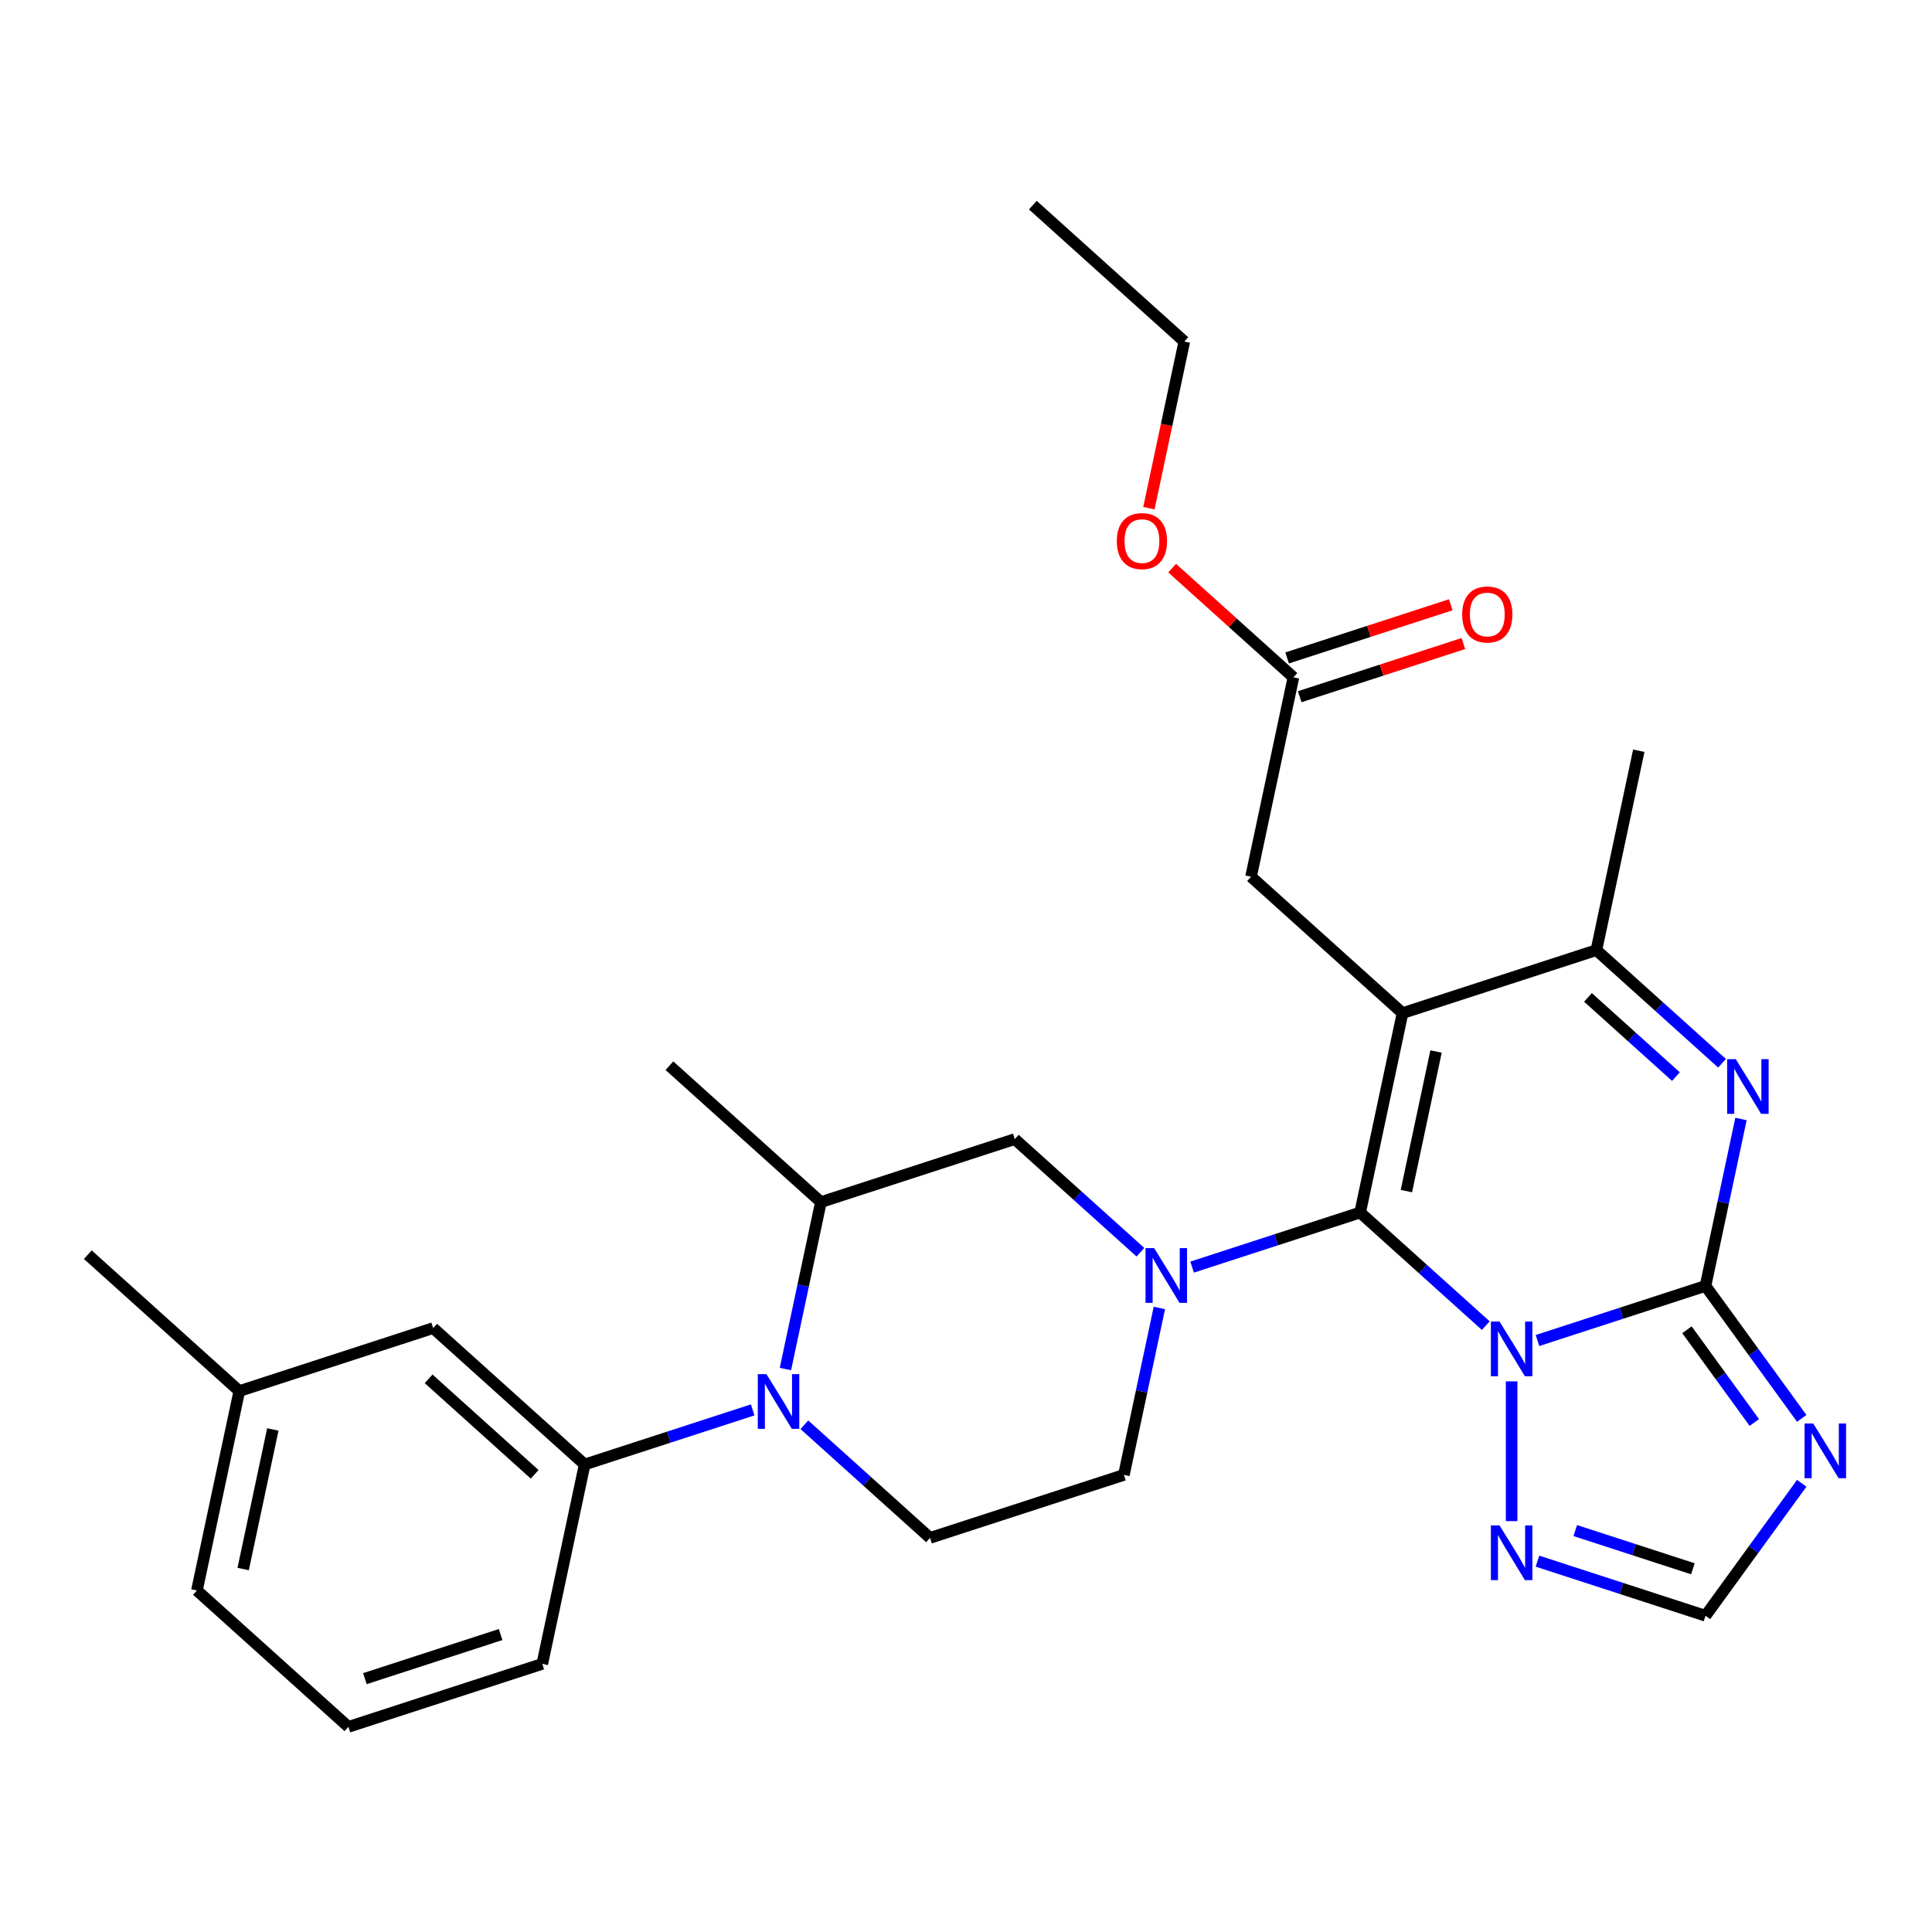 <?xml version='1.0' encoding='iso-8859-1'?>
<svg version='1.1' baseProfile='full'
              xmlns='http://www.w3.org/2000/svg'
                      xmlns:rdkit='http://www.rdkit.org/xml'
                      xmlns:xlink='http://www.w3.org/1999/xlink'
                  xml:space='preserve'
width='1000px' height='1000px' viewBox='0 0 1000 1000'>
<!-- END OF HEADER -->
<rect style='opacity:1.0;fill:#FFFFFF;stroke:none' width='1000' height='1000' x='0' y='0'> </rect>
<path class='bond-0' d='M 704.008,627.594 L 736.525,656.872' style='fill:none;fill-rule:evenodd;stroke:#000000;stroke-width:6px;stroke-linecap:butt;stroke-linejoin:miter;stroke-opacity:1' />
<path class='bond-0' d='M 736.525,656.872 L 769.041,686.15' style='fill:none;fill-rule:evenodd;stroke:#0000FF;stroke-width:6px;stroke-linecap:butt;stroke-linejoin:miter;stroke-opacity:1' />
<path class='bond-1' d='M 704.008,627.594 L 725.945,524.389' style='fill:none;fill-rule:evenodd;stroke:#000000;stroke-width:6px;stroke-linecap:butt;stroke-linejoin:miter;stroke-opacity:1' />
<path class='bond-1' d='M 727.94,616.501 L 743.296,544.257' style='fill:none;fill-rule:evenodd;stroke:#000000;stroke-width:6px;stroke-linecap:butt;stroke-linejoin:miter;stroke-opacity:1' />
<path class='bond-3' d='M 704.008,627.594 L 660.524,641.723' style='fill:none;fill-rule:evenodd;stroke:#000000;stroke-width:6px;stroke-linecap:butt;stroke-linejoin:miter;stroke-opacity:1' />
<path class='bond-3' d='M 660.524,641.723 L 617.039,655.852' style='fill:none;fill-rule:evenodd;stroke:#0000FF;stroke-width:6px;stroke-linecap:butt;stroke-linejoin:miter;stroke-opacity:1' />
<path class='bond-2' d='M 795.796,693.848 L 839.281,679.719' style='fill:none;fill-rule:evenodd;stroke:#0000FF;stroke-width:6px;stroke-linecap:butt;stroke-linejoin:miter;stroke-opacity:1' />
<path class='bond-2' d='M 839.281,679.719 L 882.765,665.59' style='fill:none;fill-rule:evenodd;stroke:#000000;stroke-width:6px;stroke-linecap:butt;stroke-linejoin:miter;stroke-opacity:1' />
<path class='bond-8' d='M 782.418,714.993 L 782.418,787.328' style='fill:none;fill-rule:evenodd;stroke:#0000FF;stroke-width:6px;stroke-linecap:butt;stroke-linejoin:miter;stroke-opacity:1' />
<path class='bond-6' d='M 725.945,524.389 L 826.292,491.785' style='fill:none;fill-rule:evenodd;stroke:#000000;stroke-width:6px;stroke-linecap:butt;stroke-linejoin:miter;stroke-opacity:1' />
<path class='bond-13' d='M 725.945,524.389 L 647.536,453.789' style='fill:none;fill-rule:evenodd;stroke:#000000;stroke-width:6px;stroke-linecap:butt;stroke-linejoin:miter;stroke-opacity:1' />
<path class='bond-4' d='M 882.765,665.59 L 891.948,622.387' style='fill:none;fill-rule:evenodd;stroke:#000000;stroke-width:6px;stroke-linecap:butt;stroke-linejoin:miter;stroke-opacity:1' />
<path class='bond-4' d='M 891.948,622.387 L 901.132,579.183' style='fill:none;fill-rule:evenodd;stroke:#0000FF;stroke-width:6px;stroke-linecap:butt;stroke-linejoin:miter;stroke-opacity:1' />
<path class='bond-5' d='M 882.765,665.59 L 907.672,699.872' style='fill:none;fill-rule:evenodd;stroke:#000000;stroke-width:6px;stroke-linecap:butt;stroke-linejoin:miter;stroke-opacity:1' />
<path class='bond-5' d='M 907.672,699.872 L 932.579,734.153' style='fill:none;fill-rule:evenodd;stroke:#0000FF;stroke-width:6px;stroke-linecap:butt;stroke-linejoin:miter;stroke-opacity:1' />
<path class='bond-5' d='M 873.165,688.278 L 890.6,712.275' style='fill:none;fill-rule:evenodd;stroke:#000000;stroke-width:6px;stroke-linecap:butt;stroke-linejoin:miter;stroke-opacity:1' />
<path class='bond-5' d='M 890.6,712.275 L 908.035,736.272' style='fill:none;fill-rule:evenodd;stroke:#0000FF;stroke-width:6px;stroke-linecap:butt;stroke-linejoin:miter;stroke-opacity:1' />
<path class='bond-10' d='M 590.284,648.154 L 557.768,618.876' style='fill:none;fill-rule:evenodd;stroke:#0000FF;stroke-width:6px;stroke-linecap:butt;stroke-linejoin:miter;stroke-opacity:1' />
<path class='bond-10' d='M 557.768,618.876 L 525.252,589.599' style='fill:none;fill-rule:evenodd;stroke:#000000;stroke-width:6px;stroke-linecap:butt;stroke-linejoin:miter;stroke-opacity:1' />
<path class='bond-15' d='M 600.091,676.997 L 590.908,720.201' style='fill:none;fill-rule:evenodd;stroke:#0000FF;stroke-width:6px;stroke-linecap:butt;stroke-linejoin:miter;stroke-opacity:1' />
<path class='bond-15' d='M 590.908,720.201 L 581.725,763.404' style='fill:none;fill-rule:evenodd;stroke:#000000;stroke-width:6px;stroke-linecap:butt;stroke-linejoin:miter;stroke-opacity:1' />
<path class='bond-29' d='M 891.324,550.34 L 858.808,521.062' style='fill:none;fill-rule:evenodd;stroke:#0000FF;stroke-width:6px;stroke-linecap:butt;stroke-linejoin:miter;stroke-opacity:1' />
<path class='bond-29' d='M 858.808,521.062 L 826.292,491.785' style='fill:none;fill-rule:evenodd;stroke:#000000;stroke-width:6px;stroke-linecap:butt;stroke-linejoin:miter;stroke-opacity:1' />
<path class='bond-29' d='M 867.449,557.238 L 844.688,536.744' style='fill:none;fill-rule:evenodd;stroke:#0000FF;stroke-width:6px;stroke-linecap:butt;stroke-linejoin:miter;stroke-opacity:1' />
<path class='bond-29' d='M 844.688,536.744 L 821.927,516.25' style='fill:none;fill-rule:evenodd;stroke:#000000;stroke-width:6px;stroke-linecap:butt;stroke-linejoin:miter;stroke-opacity:1' />
<path class='bond-31' d='M 932.579,767.748 L 907.672,802.029' style='fill:none;fill-rule:evenodd;stroke:#0000FF;stroke-width:6px;stroke-linecap:butt;stroke-linejoin:miter;stroke-opacity:1' />
<path class='bond-31' d='M 907.672,802.029 L 882.765,836.311' style='fill:none;fill-rule:evenodd;stroke:#000000;stroke-width:6px;stroke-linecap:butt;stroke-linejoin:miter;stroke-opacity:1' />
<path class='bond-21' d='M 826.292,491.785 L 848.229,388.579' style='fill:none;fill-rule:evenodd;stroke:#000000;stroke-width:6px;stroke-linecap:butt;stroke-linejoin:miter;stroke-opacity:1' />
<path class='bond-7' d='M 406.538,708.611 L 415.722,665.407' style='fill:none;fill-rule:evenodd;stroke:#0000FF;stroke-width:6px;stroke-linecap:butt;stroke-linejoin:miter;stroke-opacity:1' />
<path class='bond-7' d='M 415.722,665.407 L 424.905,622.203' style='fill:none;fill-rule:evenodd;stroke:#000000;stroke-width:6px;stroke-linecap:butt;stroke-linejoin:miter;stroke-opacity:1' />
<path class='bond-11' d='M 389.59,729.755 L 346.106,743.884' style='fill:none;fill-rule:evenodd;stroke:#0000FF;stroke-width:6px;stroke-linecap:butt;stroke-linejoin:miter;stroke-opacity:1' />
<path class='bond-11' d='M 346.106,743.884 L 302.621,758.013' style='fill:none;fill-rule:evenodd;stroke:#000000;stroke-width:6px;stroke-linecap:butt;stroke-linejoin:miter;stroke-opacity:1' />
<path class='bond-30' d='M 416.346,737.454 L 448.862,766.731' style='fill:none;fill-rule:evenodd;stroke:#0000FF;stroke-width:6px;stroke-linecap:butt;stroke-linejoin:miter;stroke-opacity:1' />
<path class='bond-30' d='M 448.862,766.731 L 481.378,796.009' style='fill:none;fill-rule:evenodd;stroke:#000000;stroke-width:6px;stroke-linecap:butt;stroke-linejoin:miter;stroke-opacity:1' />
<path class='bond-9' d='M 795.796,808.053 L 839.281,822.182' style='fill:none;fill-rule:evenodd;stroke:#0000FF;stroke-width:6px;stroke-linecap:butt;stroke-linejoin:miter;stroke-opacity:1' />
<path class='bond-9' d='M 839.281,822.182 L 882.765,836.311' style='fill:none;fill-rule:evenodd;stroke:#000000;stroke-width:6px;stroke-linecap:butt;stroke-linejoin:miter;stroke-opacity:1' />
<path class='bond-9' d='M 815.362,792.222 L 845.802,802.112' style='fill:none;fill-rule:evenodd;stroke:#0000FF;stroke-width:6px;stroke-linecap:butt;stroke-linejoin:miter;stroke-opacity:1' />
<path class='bond-9' d='M 845.802,802.112 L 876.241,812.003' style='fill:none;fill-rule:evenodd;stroke:#000000;stroke-width:6px;stroke-linecap:butt;stroke-linejoin:miter;stroke-opacity:1' />
<path class='bond-12' d='M 525.252,589.599 L 424.905,622.203' style='fill:none;fill-rule:evenodd;stroke:#000000;stroke-width:6px;stroke-linecap:butt;stroke-linejoin:miter;stroke-opacity:1' />
<path class='bond-17' d='M 302.621,758.013 L 224.211,687.413' style='fill:none;fill-rule:evenodd;stroke:#000000;stroke-width:6px;stroke-linecap:butt;stroke-linejoin:miter;stroke-opacity:1' />
<path class='bond-17' d='M 276.74,763.105 L 221.853,713.685' style='fill:none;fill-rule:evenodd;stroke:#000000;stroke-width:6px;stroke-linecap:butt;stroke-linejoin:miter;stroke-opacity:1' />
<path class='bond-22' d='M 302.621,758.013 L 280.684,861.218' style='fill:none;fill-rule:evenodd;stroke:#000000;stroke-width:6px;stroke-linecap:butt;stroke-linejoin:miter;stroke-opacity:1' />
<path class='bond-23' d='M 424.905,622.203 L 346.495,551.603' style='fill:none;fill-rule:evenodd;stroke:#000000;stroke-width:6px;stroke-linecap:butt;stroke-linejoin:miter;stroke-opacity:1' />
<path class='bond-16' d='M 647.536,453.789 L 669.472,350.583' style='fill:none;fill-rule:evenodd;stroke:#000000;stroke-width:6px;stroke-linecap:butt;stroke-linejoin:miter;stroke-opacity:1' />
<path class='bond-14' d='M 481.378,796.009 L 581.725,763.404' style='fill:none;fill-rule:evenodd;stroke:#000000;stroke-width:6px;stroke-linecap:butt;stroke-linejoin:miter;stroke-opacity:1' />
<path class='bond-18' d='M 672.733,360.618 L 715.087,346.856' style='fill:none;fill-rule:evenodd;stroke:#000000;stroke-width:6px;stroke-linecap:butt;stroke-linejoin:miter;stroke-opacity:1' />
<path class='bond-18' d='M 715.087,346.856 L 757.442,333.094' style='fill:none;fill-rule:evenodd;stroke:#FF0000;stroke-width:6px;stroke-linecap:butt;stroke-linejoin:miter;stroke-opacity:1' />
<path class='bond-18' d='M 666.212,340.549 L 708.567,326.787' style='fill:none;fill-rule:evenodd;stroke:#000000;stroke-width:6px;stroke-linecap:butt;stroke-linejoin:miter;stroke-opacity:1' />
<path class='bond-18' d='M 708.567,326.787 L 750.921,313.025' style='fill:none;fill-rule:evenodd;stroke:#FF0000;stroke-width:6px;stroke-linecap:butt;stroke-linejoin:miter;stroke-opacity:1' />
<path class='bond-20' d='M 669.472,350.583 L 638.086,322.323' style='fill:none;fill-rule:evenodd;stroke:#000000;stroke-width:6px;stroke-linecap:butt;stroke-linejoin:miter;stroke-opacity:1' />
<path class='bond-20' d='M 638.086,322.323 L 606.7,294.063' style='fill:none;fill-rule:evenodd;stroke:#FF0000;stroke-width:6px;stroke-linecap:butt;stroke-linejoin:miter;stroke-opacity:1' />
<path class='bond-19' d='M 224.211,687.413 L 123.864,720.017' style='fill:none;fill-rule:evenodd;stroke:#000000;stroke-width:6px;stroke-linecap:butt;stroke-linejoin:miter;stroke-opacity:1' />
<path class='bond-27' d='M 123.864,720.017 L 45.455,649.417' style='fill:none;fill-rule:evenodd;stroke:#000000;stroke-width:6px;stroke-linecap:butt;stroke-linejoin:miter;stroke-opacity:1' />
<path class='bond-32' d='M 123.864,720.017 L 101.927,823.222' style='fill:none;fill-rule:evenodd;stroke:#000000;stroke-width:6px;stroke-linecap:butt;stroke-linejoin:miter;stroke-opacity:1' />
<path class='bond-32' d='M 141.215,739.885 L 125.859,812.129' style='fill:none;fill-rule:evenodd;stroke:#000000;stroke-width:6px;stroke-linecap:butt;stroke-linejoin:miter;stroke-opacity:1' />
<path class='bond-26' d='M 594.667,263.025 L 603.833,219.901' style='fill:none;fill-rule:evenodd;stroke:#FF0000;stroke-width:6px;stroke-linecap:butt;stroke-linejoin:miter;stroke-opacity:1' />
<path class='bond-26' d='M 603.833,219.901 L 613,176.778' style='fill:none;fill-rule:evenodd;stroke:#000000;stroke-width:6px;stroke-linecap:butt;stroke-linejoin:miter;stroke-opacity:1' />
<path class='bond-24' d='M 280.684,861.218 L 180.337,893.823' style='fill:none;fill-rule:evenodd;stroke:#000000;stroke-width:6px;stroke-linecap:butt;stroke-linejoin:miter;stroke-opacity:1' />
<path class='bond-24' d='M 259.111,846.04 L 188.868,868.863' style='fill:none;fill-rule:evenodd;stroke:#000000;stroke-width:6px;stroke-linecap:butt;stroke-linejoin:miter;stroke-opacity:1' />
<path class='bond-25' d='M 180.337,893.823 L 101.927,823.222' style='fill:none;fill-rule:evenodd;stroke:#000000;stroke-width:6px;stroke-linecap:butt;stroke-linejoin:miter;stroke-opacity:1' />
<path class='bond-28' d='M 613,176.778 L 534.59,106.177' style='fill:none;fill-rule:evenodd;stroke:#000000;stroke-width:6px;stroke-linecap:butt;stroke-linejoin:miter;stroke-opacity:1' />
<path  class='atom-1' d='M 776.158 684.035
L 785.438 699.035
Q 786.358 700.515, 787.838 703.195
Q 789.318 705.875, 789.398 706.035
L 789.398 684.035
L 793.158 684.035
L 793.158 712.355
L 789.278 712.355
L 779.318 695.955
Q 778.158 694.035, 776.918 691.835
Q 775.718 689.635, 775.358 688.955
L 775.358 712.355
L 771.678 712.355
L 771.678 684.035
L 776.158 684.035
' fill='#0000FF'/>
<path  class='atom-4' d='M 597.402 646.039
L 606.682 661.039
Q 607.602 662.519, 609.082 665.199
Q 610.562 667.879, 610.642 668.039
L 610.642 646.039
L 614.402 646.039
L 614.402 674.359
L 610.522 674.359
L 600.562 657.959
Q 599.402 656.039, 598.162 653.839
Q 596.962 651.639, 596.602 650.959
L 596.602 674.359
L 592.922 674.359
L 592.922 646.039
L 597.402 646.039
' fill='#0000FF'/>
<path  class='atom-5' d='M 898.442 548.225
L 907.722 563.225
Q 908.642 564.705, 910.122 567.385
Q 911.602 570.065, 911.682 570.225
L 911.682 548.225
L 915.442 548.225
L 915.442 576.545
L 911.562 576.545
L 901.602 560.145
Q 900.442 558.225, 899.202 556.025
Q 898.002 553.825, 897.642 553.145
L 897.642 576.545
L 893.962 576.545
L 893.962 548.225
L 898.442 548.225
' fill='#0000FF'/>
<path  class='atom-6' d='M 938.523 736.79
L 947.803 751.79
Q 948.723 753.27, 950.203 755.95
Q 951.683 758.63, 951.763 758.79
L 951.763 736.79
L 955.523 736.79
L 955.523 765.11
L 951.643 765.11
L 941.683 748.71
Q 940.523 746.79, 939.283 744.59
Q 938.083 742.39, 937.723 741.71
L 937.723 765.11
L 934.043 765.11
L 934.043 736.79
L 938.523 736.79
' fill='#0000FF'/>
<path  class='atom-8' d='M 396.708 711.248
L 405.988 726.248
Q 406.908 727.728, 408.388 730.408
Q 409.868 733.088, 409.948 733.248
L 409.948 711.248
L 413.708 711.248
L 413.708 739.568
L 409.828 739.568
L 399.868 723.168
Q 398.708 721.248, 397.468 719.048
Q 396.268 716.848, 395.908 716.168
L 395.908 739.568
L 392.228 739.568
L 392.228 711.248
L 396.708 711.248
' fill='#0000FF'/>
<path  class='atom-9' d='M 776.158 789.546
L 785.438 804.546
Q 786.358 806.026, 787.838 808.706
Q 789.318 811.386, 789.398 811.546
L 789.398 789.546
L 793.158 789.546
L 793.158 817.866
L 789.278 817.866
L 779.318 801.466
Q 778.158 799.546, 776.918 797.346
Q 775.718 795.146, 775.358 794.466
L 775.358 817.866
L 771.678 817.866
L 771.678 789.546
L 776.158 789.546
' fill='#0000FF'/>
<path  class='atom-19' d='M 756.819 318.059
Q 756.819 311.259, 760.179 307.459
Q 763.539 303.659, 769.819 303.659
Q 776.099 303.659, 779.459 307.459
Q 782.819 311.259, 782.819 318.059
Q 782.819 324.939, 779.419 328.859
Q 776.019 332.739, 769.819 332.739
Q 763.579 332.739, 760.179 328.859
Q 756.819 324.979, 756.819 318.059
M 769.819 329.539
Q 774.139 329.539, 776.459 326.659
Q 778.819 323.739, 778.819 318.059
Q 778.819 312.499, 776.459 309.699
Q 774.139 306.859, 769.819 306.859
Q 765.499 306.859, 763.139 309.659
Q 760.819 312.459, 760.819 318.059
Q 760.819 323.779, 763.139 326.659
Q 765.499 329.539, 769.819 329.539
' fill='#FF0000'/>
<path  class='atom-21' d='M 578.063 280.063
Q 578.063 273.263, 581.423 269.463
Q 584.783 265.663, 591.063 265.663
Q 597.343 265.663, 600.703 269.463
Q 604.063 273.263, 604.063 280.063
Q 604.063 286.943, 600.663 290.863
Q 597.263 294.743, 591.063 294.743
Q 584.823 294.743, 581.423 290.863
Q 578.063 286.983, 578.063 280.063
M 591.063 291.543
Q 595.383 291.543, 597.703 288.663
Q 600.063 285.743, 600.063 280.063
Q 600.063 274.503, 597.703 271.703
Q 595.383 268.863, 591.063 268.863
Q 586.743 268.863, 584.383 271.663
Q 582.063 274.463, 582.063 280.063
Q 582.063 285.783, 584.383 288.663
Q 586.743 291.543, 591.063 291.543
' fill='#FF0000'/>
</svg>
